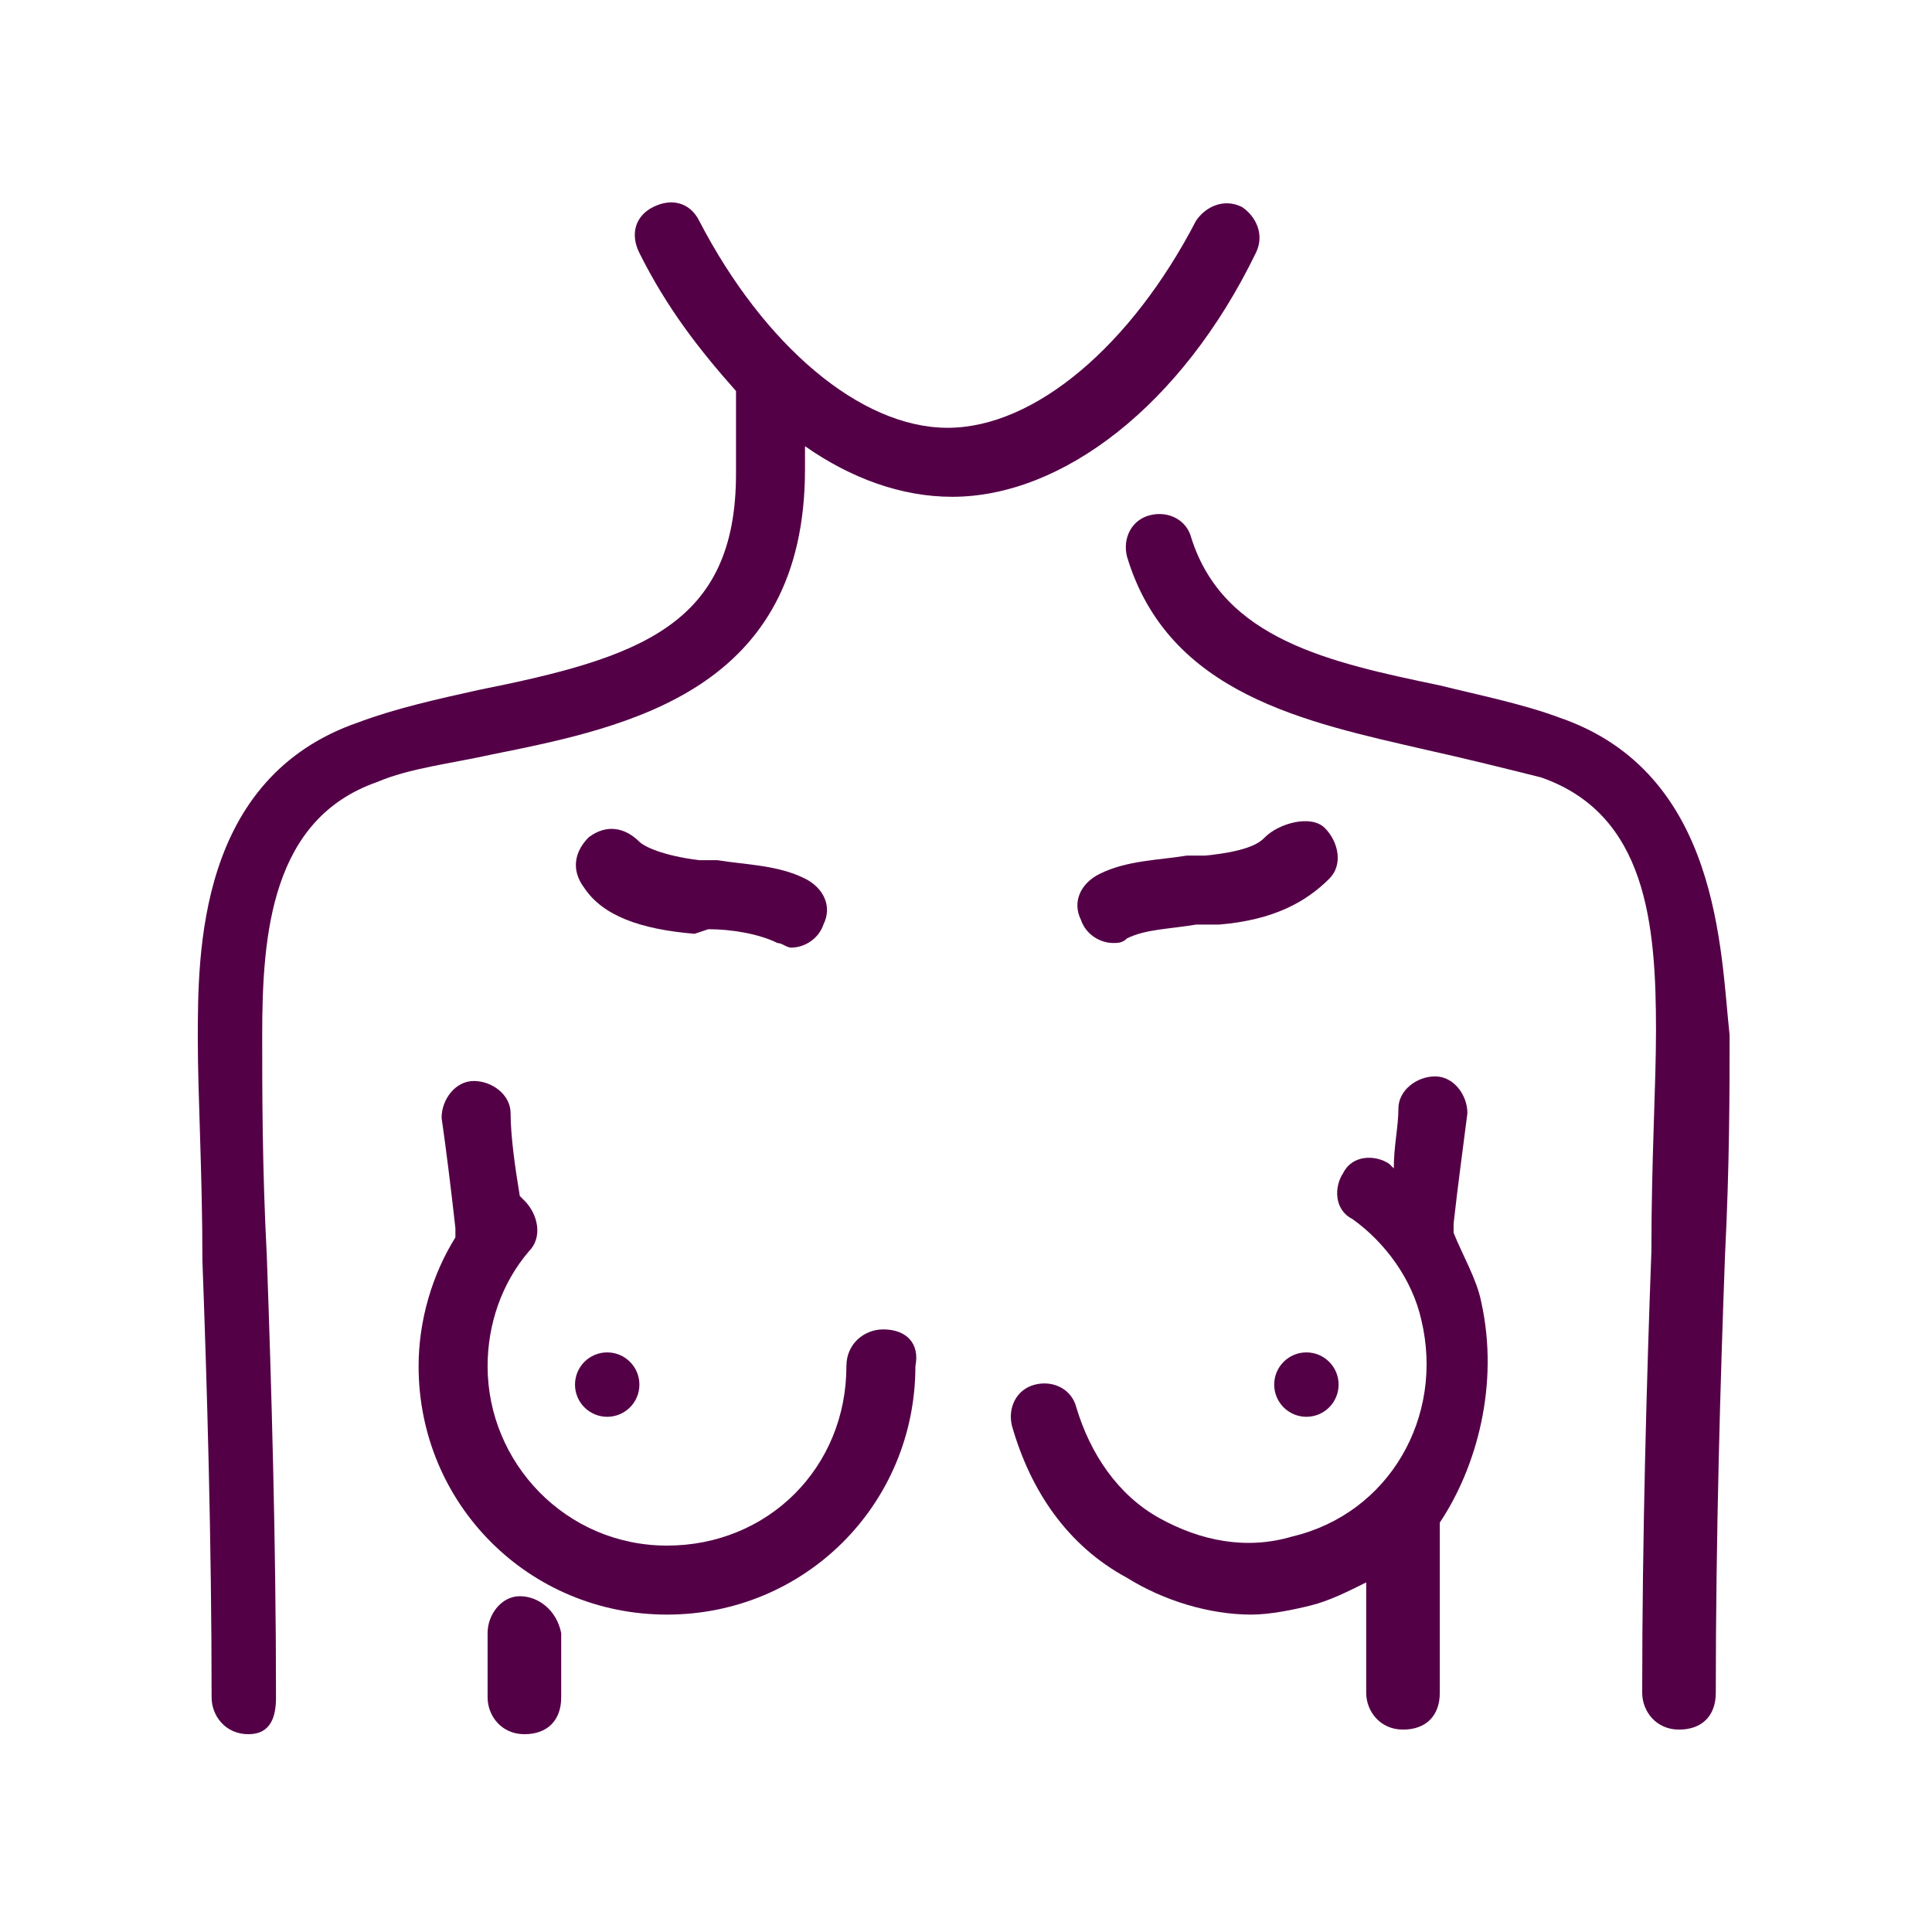 <?xml version="1.0" encoding="utf-8"?>
<!-- Generator: Adobe Illustrator 27.7.0, SVG Export Plug-In . SVG Version: 6.00 Build 0)  -->
<svg version="1.1" id="Capa_1" xmlns="http://www.w3.org/2000/svg" xmlns:xlink="http://www.w3.org/1999/xlink" x="0px" y="0px"
	 viewBox="0 0 42 42" style="enable-background:new 0 0 42 42;" xml:space="preserve">
<style type="text/css">
	.st0{fill:#540047;}
</style>
<g>
	<path class="st0" d="M15.4,20.2c0.5,0,1.1,0.1,1.5,0.3c0.1,0,0.2,0.1,0.3,0.1c0.3,0,0.6-0.2,0.7-0.5c0.2-0.4,0-0.8-0.4-1
		c-0.6-0.3-1.3-0.3-1.9-0.4h-0.4c-0.8-0.1-1.2-0.3-1.3-0.4c-0.3-0.3-0.7-0.4-1.1-0.1c-0.3,0.3-0.4,0.7-0.1,1.1
		c0.4,0.6,1.2,0.9,2.4,1L15.4,20.2z"/>
	<path class="st0" d="M27.5,18.2c-0.1,0.1-0.3,0.3-1.3,0.4h-0.4c-0.6,0.1-1.3,0.1-1.9,0.4c-0.4,0.2-0.6,0.6-0.4,1
		c0.1,0.3,0.4,0.5,0.7,0.5c0.1,0,0.2,0,0.3-0.1c0.4-0.2,0.9-0.2,1.5-0.3h0.5c1.2-0.1,1.9-0.5,2.4-1c0.3-0.3,0.2-0.8-0.1-1.1
		S27.8,17.9,27.5,18.2z"/>
	<path class="st0" d="M11.3,34.7c-0.4,0-0.7,0.4-0.7,0.8c0,0.4,0,0.9,0,1.4c0,0.4,0.3,0.8,0.8,0.8s0.8-0.3,0.8-0.8s0-0.9,0-1.4
		C12.1,35,11.7,34.7,11.3,34.7z"/>
	<path class="st0" d="M27.3,5.5c0.2-0.4,0-0.8-0.3-1c-0.4-0.2-0.8,0-1,0.3c-1.4,2.7-3.5,4.5-5.4,4.5s-4-1.8-5.4-4.5
		c-0.2-0.4-0.6-0.5-1-0.3s-0.5,0.6-0.3,1c0.6,1.2,1.3,2.1,2.1,3v1.8c0,3.3-2.1,4-5.6,4.7c-0.9,0.2-1.8,0.4-2.6,0.7
		c-3.5,1.2-3.5,5-3.5,6.9c0,1.2,0.1,2.9,0.1,4.8c0.1,2.7,0.2,6.1,0.2,9.5c0,0.4,0.3,0.8,0.8,0.8S6,37.3,6,36.9
		c0-3.4-0.1-6.8-0.2-9.6c-0.1-1.9-0.1-3.6-0.1-4.8c0-2.2,0.2-4.7,2.5-5.5c0.7-0.3,1.6-0.4,2.5-0.6c3-0.6,6.8-1.4,6.8-6.2V9.7
		c1,0.7,2.1,1.1,3.2,1.1C23.1,10.8,25.7,8.8,27.3,5.5z"/>
	<path class="st0" d="M33.9,15.6c-0.8-0.3-1.8-0.5-2.6-0.7c-2.4-0.5-4.7-1-5.4-3.2c-0.1-0.4-0.5-0.6-0.9-0.5s-0.6,0.5-0.5,0.9
		c0.9,3,3.9,3.6,6.5,4.2c0.9,0.2,1.7,0.4,2.5,0.6c2.3,0.8,2.5,3.2,2.5,5.5c0,1.2-0.1,2.8-0.1,4.8c-0.1,2.7-0.2,6.2-0.2,9.6
		c0,0.4,0.3,0.8,0.8,0.8s0.8-0.3,0.8-0.8c0-3.4,0.1-6.8,0.2-9.5c0.1-2,0.1-3.6,0.1-4.8C37.4,20.7,37.4,16.8,33.9,15.6z"/>
	<path class="st0" d="M19.2,28.9c-0.4,0-0.8,0.3-0.8,0.8c0,2.2-1.7,3.9-3.9,3.9s-3.9-1.8-3.9-3.9c0-0.9,0.3-1.8,0.9-2.5
		c0.3-0.3,0.2-0.8-0.1-1.1L11.3,26c-0.1-0.6-0.2-1.3-0.2-1.8c0-0.4-0.4-0.7-0.8-0.7c-0.4,0-0.7,0.4-0.7,0.8c0.1,0.7,0.2,1.5,0.3,2.4
		v0.2c-0.5,0.8-0.8,1.8-0.8,2.8c0,3,2.4,5.4,5.4,5.4s5.4-2.4,5.4-5.4C20,29.2,19.7,28.9,19.2,28.9z"/>
	<path class="st0" d="M32.2,28.3c-0.1-0.5-0.4-1-0.6-1.5v-0.2c0.1-0.9,0.2-1.6,0.3-2.4c0-0.4-0.3-0.8-0.7-0.8
		c-0.4,0-0.8,0.3-0.8,0.7c0,0.4-0.1,0.8-0.1,1.3l-0.1-0.1c-0.3-0.2-0.8-0.2-1,0.2c-0.2,0.3-0.2,0.8,0.2,1c0.7,0.5,1.3,1.3,1.5,2.2
		c0.5,2.1-0.7,4.2-2.8,4.7c-1,0.3-2,0.1-2.9-0.4s-1.5-1.4-1.8-2.4c-0.1-0.4-0.5-0.6-0.9-0.5S21.9,30.6,22,31
		c0.4,1.4,1.2,2.6,2.5,3.3c0.8,0.5,1.8,0.8,2.7,0.8c0.4,0,0.9-0.1,1.3-0.2c0.4-0.1,0.8-0.3,1.2-0.5c0,1,0,2.1,0,2.4
		c0,0.4,0.3,0.8,0.8,0.8s0.8-0.3,0.8-0.8c0-0.6,0-2.8,0-3.7C32.1,31.9,32.6,30.1,32.2,28.3z"/>
	<circle class="st0" cx="13.2" cy="30.1" r="0.7"/>
	<circle class="st0" cx="28.4" cy="30.1" r="0.7"/>
</g>
</svg>
